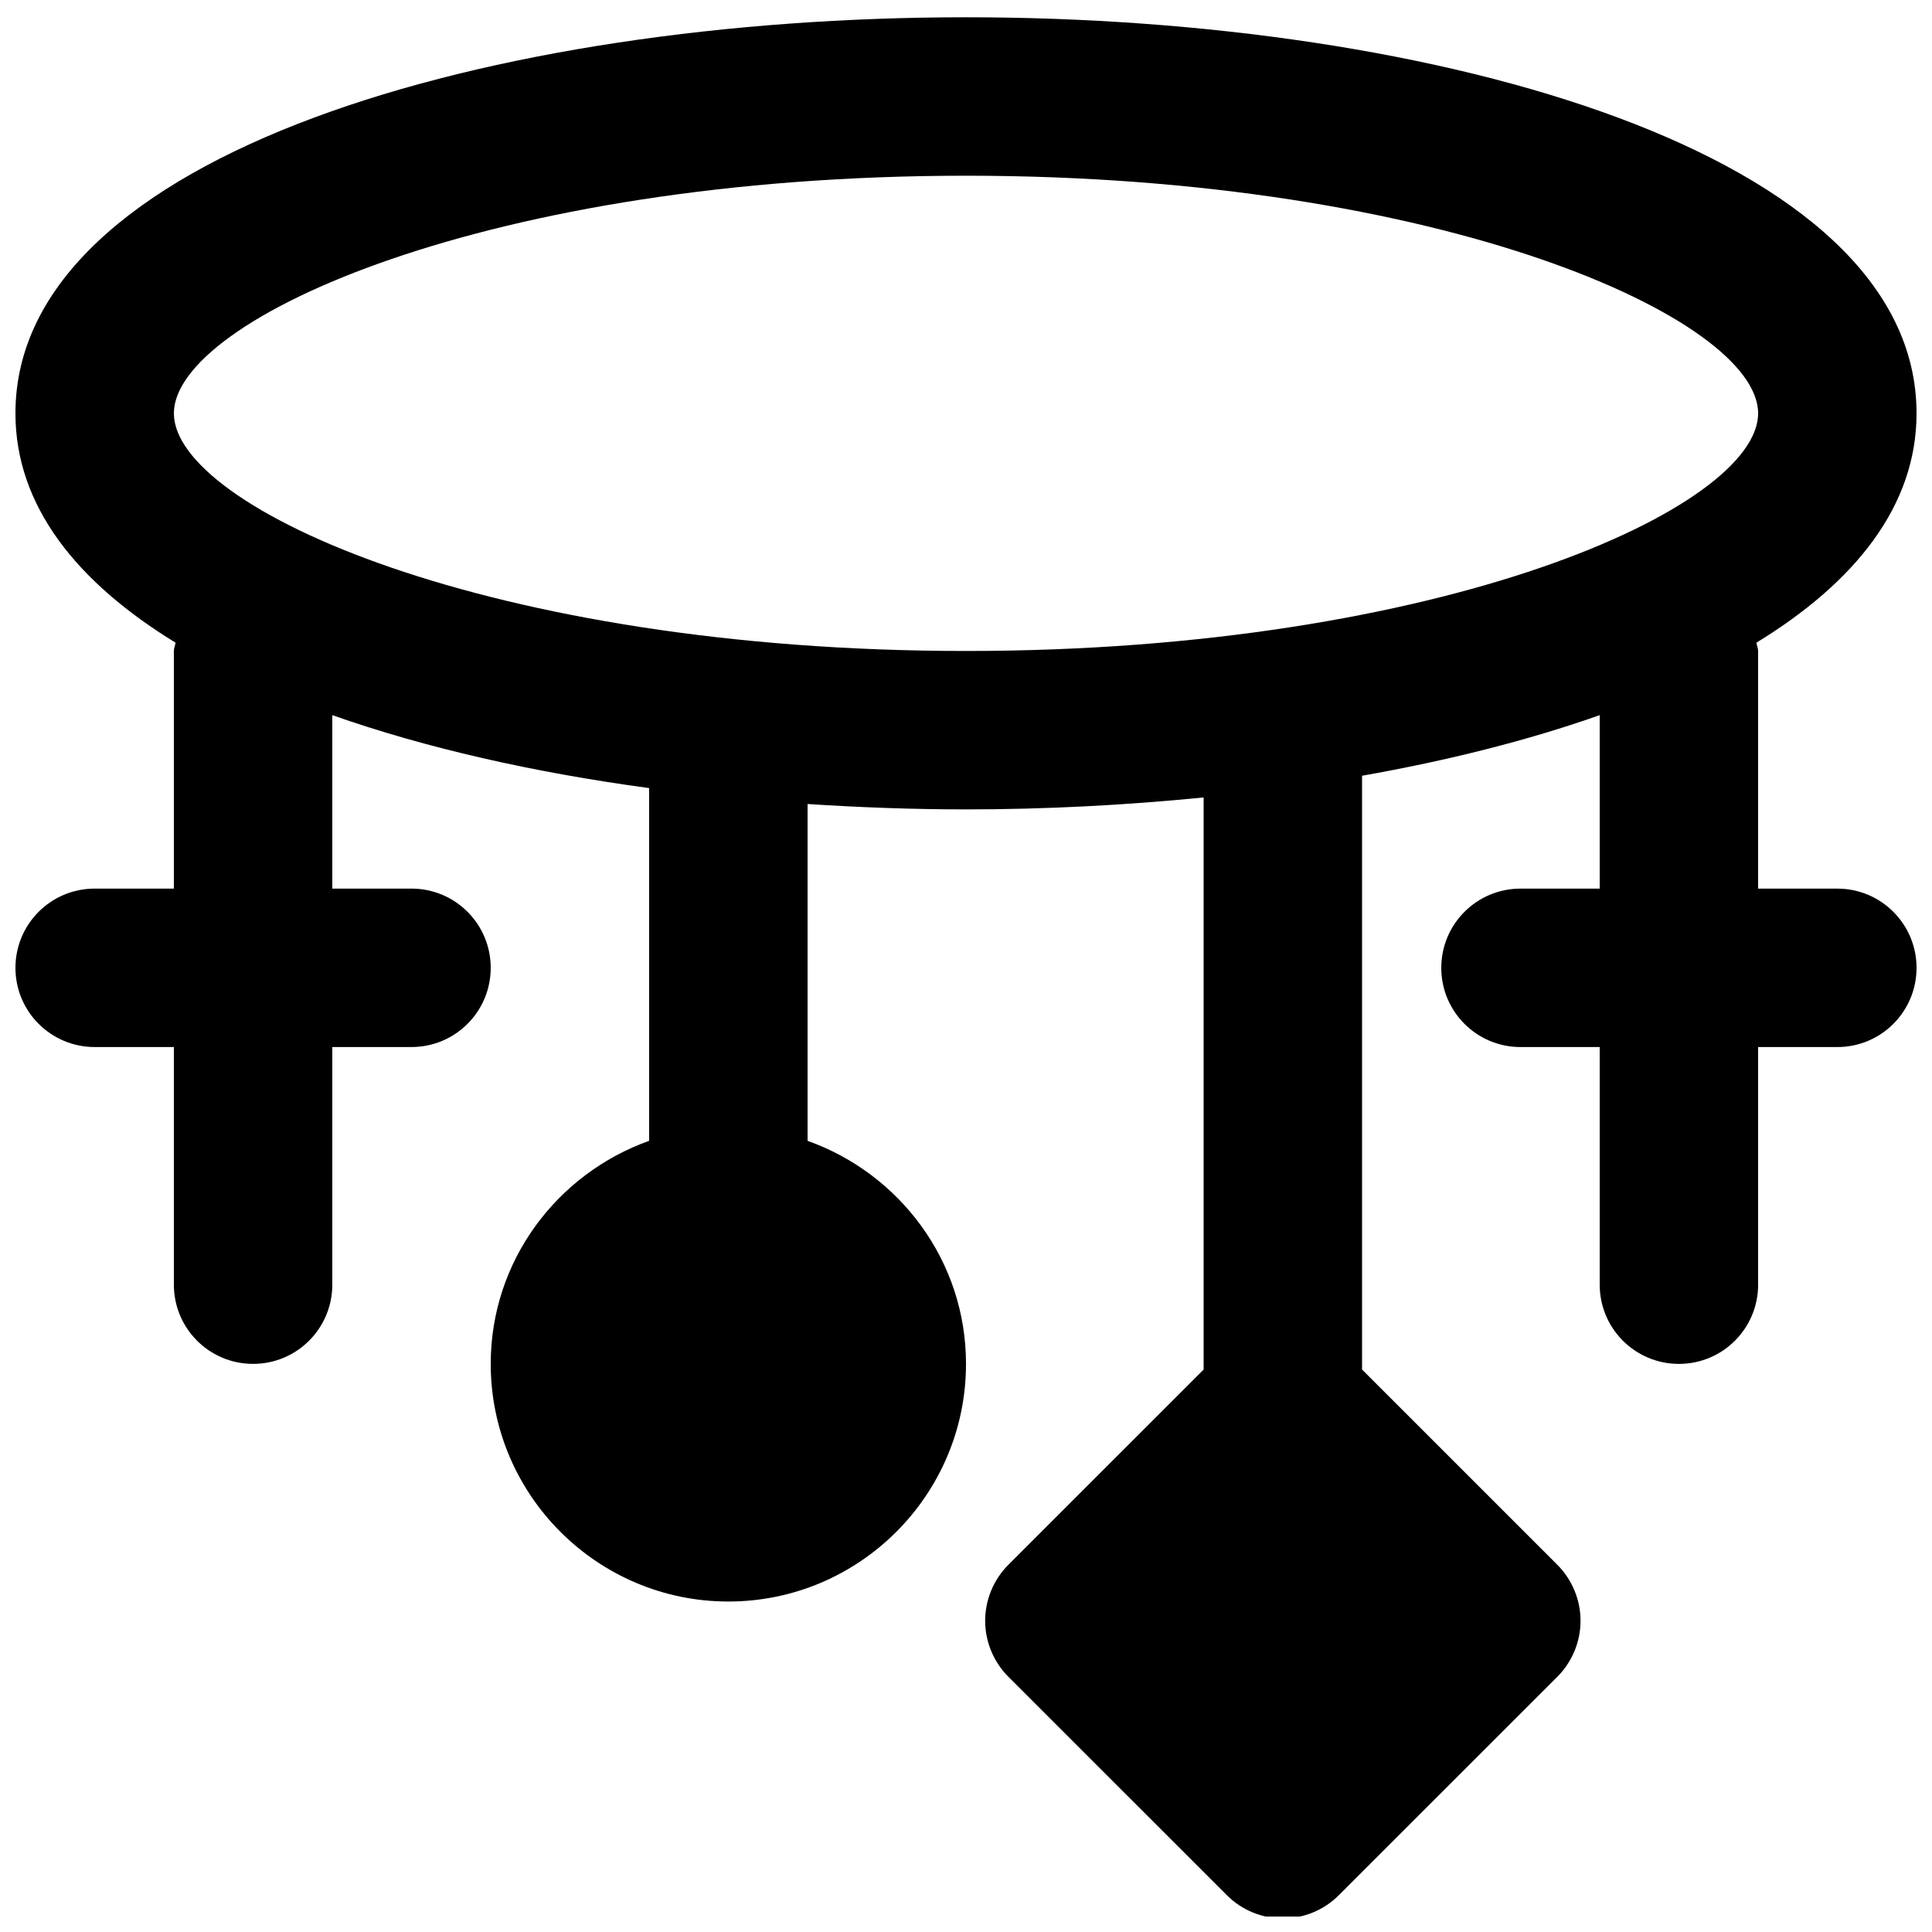<?xml version="1.0" encoding="UTF-8"?>
<!-- Uploaded to: ICON Repo, www.svgrepo.com, Generator: ICON Repo Mixer Tools -->
<svg width="800px" height="800px" version="1.1" viewBox="144 144 512 512" xmlns="http://www.w3.org/2000/svg">
 <defs>
  <clipPath id="a">
   <path d="m148.09 148.09h503.81v503.81h-503.81z"/>
  </clipPath>
 </defs>
 <g clip-path="url(#a)">
  <path d="m190.08 253.54c0-25.062 83.715-62.973 209.92-62.973 126.2 0 209.92 37.91 209.92 62.973 0 25.066-83.715 62.977-209.92 62.977-126.21 0-209.92-37.91-209.92-62.977m440.83 125.95h-20.992v-62.977c0-0.773-0.355-1.445-0.441-2.203 26.223-16.039 42.426-36.297 42.426-60.773 0-68.914-126.73-104.96-251.9-104.96s-251.91 36.043-251.91 104.96c0 24.477 16.207 44.734 42.426 60.773-0.086 0.758-0.441 1.43-0.441 2.203v62.977h-20.992c-11.609 0-20.992 9.406-20.992 20.992 0 11.59 9.383 20.992 20.992 20.992h20.992v62.977c0 11.59 9.383 20.992 20.992 20.992 11.609 0 20.992-9.402 20.992-20.992v-62.977h20.992c11.609 0 20.992-9.402 20.992-20.992 0-11.586-9.383-20.992-20.992-20.992h-20.992v-45.973c24.77 8.734 53.426 15.199 83.969 19.336v93.477c-24.371 8.691-41.984 31.781-41.984 59.113 0 34.723 28.254 62.977 62.977 62.977 34.719 0 62.977-28.254 62.977-62.977 0-27.332-17.613-50.422-41.984-59.113v-89.258c13.895 0.902 27.938 1.426 41.984 1.426 21.16 0 42.34-1.113 62.977-3.168v151.61l-51.746 51.742c-3.926 3.926-6.152 9.281-6.152 14.844s2.227 10.895 6.152 14.84l57.895 57.875c4.094 4.094 9.469 6.152 14.84 6.152 5.375 0 10.75-2.059 14.844-6.152l57.895-57.875c3.926-3.945 6.152-9.277 6.152-14.84s-2.227-10.918-6.152-14.844l-51.746-51.742v-157.36c22.695-4.008 43.98-9.359 62.977-16.059v45.973h-20.992c-11.605 0-20.992 9.406-20.992 20.992 0 11.59 9.387 20.992 20.992 20.992h20.992v62.977c0 11.59 9.387 20.992 20.992 20.992 11.609 0 20.992-9.402 20.992-20.992v-62.977h20.992c11.609 0 20.992-9.402 20.992-20.992 0-11.586-9.383-20.992-20.992-20.992" fill-rule="evenodd"/>
 </g>
</svg>